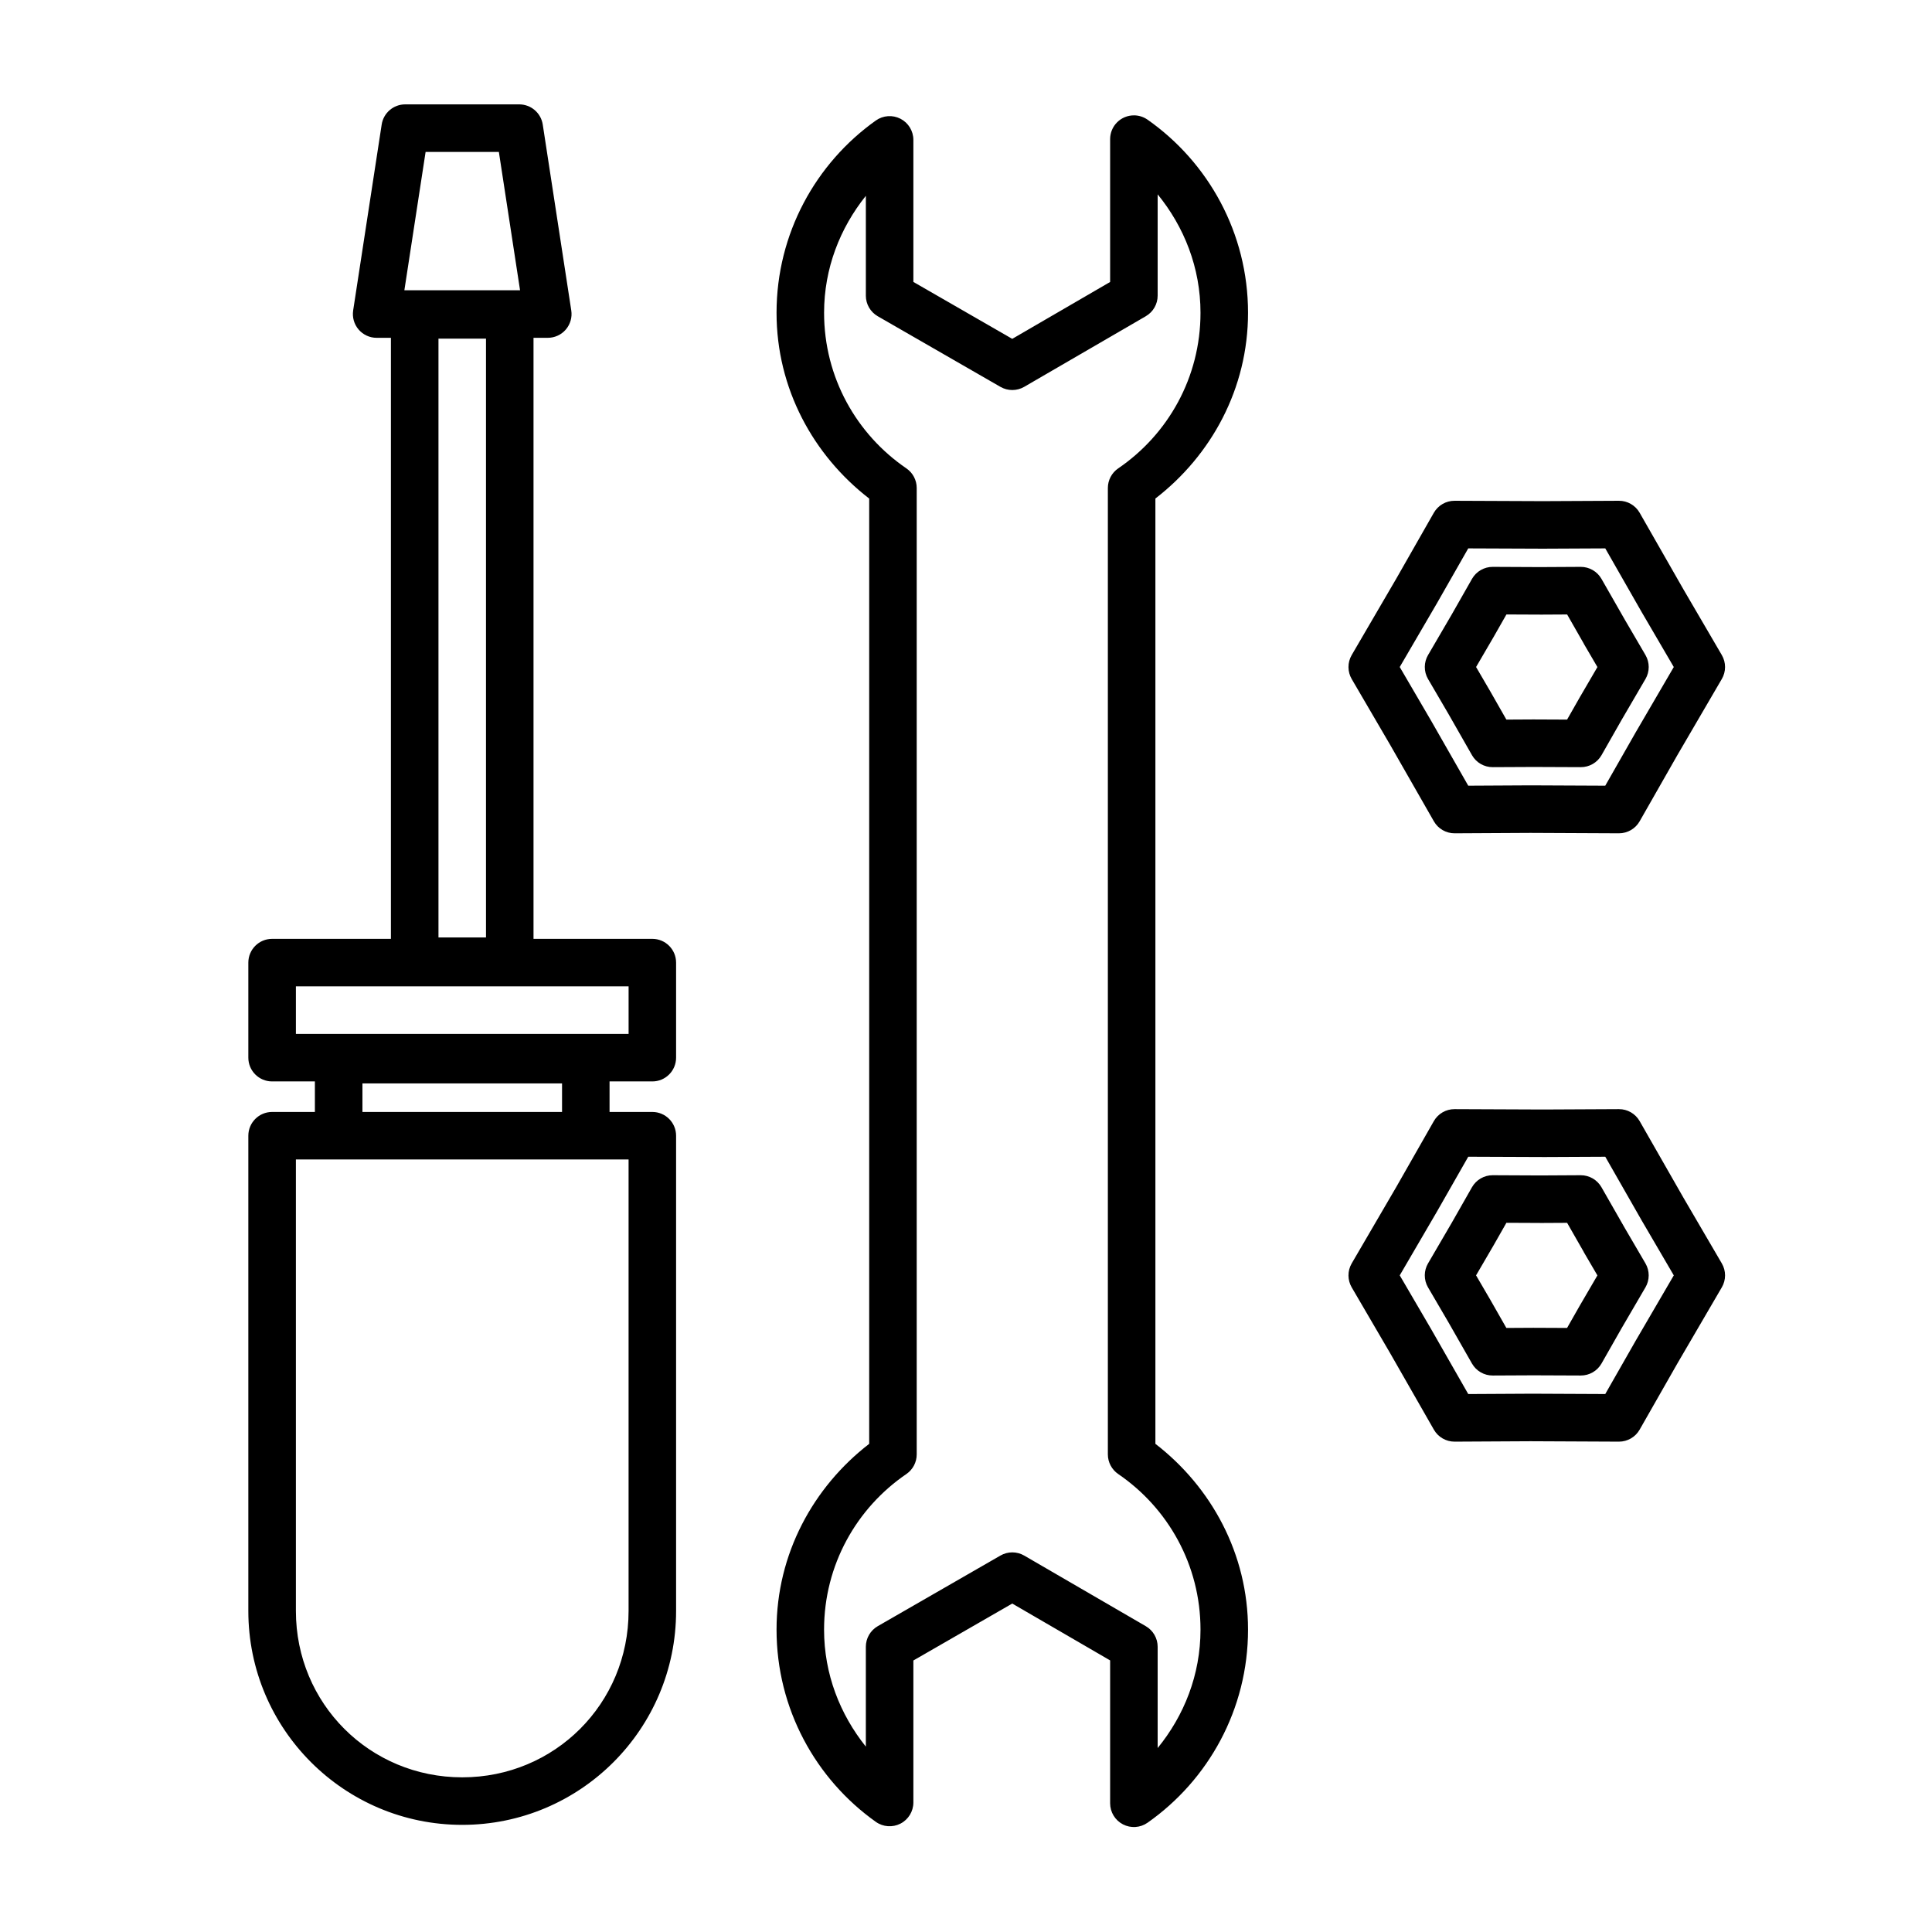 <?xml version="1.0" encoding="UTF-8"?>
<!-- Uploaded to: SVG Repo, www.svgrepo.com, Generator: SVG Repo Mixer Tools -->
<svg fill="#000000" width="800px" height="800px" version="1.1" viewBox="144 144 512 512" xmlns="http://www.w3.org/2000/svg">
 <path d="m251.38 171.66c-3.109 0-5.758 2.269-6.231 5.344l-7.559 49.27h0.004c-0.281 1.816 0.25 3.664 1.445 5.059 1.199 1.391 2.945 2.195 4.781 2.191h3.777v159.28h-31.488 0.004c-3.481 0-6.297 2.82-6.301 6.297v25.191c0.004 3.481 2.82 6.297 6.301 6.297h11.336v8.09h-11.336c-3.481 0-6.297 2.82-6.301 6.297v125.95c0 31.289 25.387 56.68 56.68 56.68 31.289 0 56.68-25.387 56.68-56.68v-125.95c0-3.477-2.82-6.297-6.297-6.297h-11.336v-8.09h11.336c3.477 0 6.297-2.816 6.297-6.297v-25.191c0-3.477-2.82-6.297-6.297-6.297h-31.488v-159.28h3.777c1.836 0.004 3.586-0.801 4.781-2.191 1.195-1.395 1.727-3.242 1.449-5.059l-7.559-49.27c-0.473-3.074-3.117-5.344-6.231-5.344h-30.23zm193.17 2.914c-1.68-0.016-3.297 0.641-4.488 1.824-1.195 1.18-1.867 2.793-1.867 4.473v37.855l-25.938 15.074-26.203-15.086v-37.637c0-2.359-1.316-4.519-3.41-5.602-2.094-1.082-4.617-0.902-6.539 0.465-15.922 11.32-26.312 29.969-26.312 50.953 0 20.102 9.75 37.801 24.551 49.23v250.51c-14.801 11.426-24.551 29.137-24.551 49.238 0 20.984 10.391 39.625 26.312 50.941 1.918 1.363 4.441 1.543 6.535 0.465s3.41-3.238 3.414-5.594v-37.637l26.203-15.086 25.938 15.066v37.863c0 2.348 1.309 4.5 3.391 5.582 2.082 1.086 4.594 0.922 6.519-0.426 16.105-11.297 26.637-30.055 26.637-51.18 0-20.102-9.75-37.812-24.551-49.238v-250.51c14.801-11.426 24.551-29.129 24.551-49.23 0-21.125-10.531-39.883-26.637-51.18v0.004c-1.043-0.73-2.281-1.129-3.555-1.141zm-187.76 9.684h19.414l5.617 36.672h-30.66zm194 11.246c7.004 8.578 11.355 19.414 11.355 31.391 0 17.18-8.645 32.246-21.805 41.23v-0.004c-1.719 1.176-2.746 3.125-2.746 5.207v256.11c0.004 2.078 1.031 4.023 2.746 5.195 13.16 8.984 21.805 24.062 21.805 41.238 0 11.977-4.352 22.801-11.355 31.379v-26.844 0.004c0.004-2.246-1.195-4.324-3.137-5.453l-32.227-18.715c-1.945-1.129-4.348-1.133-6.297-0.008l-32.512 18.715c-1.953 1.121-3.16 3.207-3.16 5.461v26.461c-6.82-8.52-11.07-19.191-11.07-30.996 0-17.18 8.645-32.258 21.805-41.238l0.004-0.004c1.715-1.172 2.742-3.117 2.742-5.195v-256.11c0.004-2.082-1.023-4.031-2.742-5.207-13.16-8.984-21.805-24.051-21.805-41.23 0-11.805 4.25-22.477 11.07-30.996v26.461h-0.004c0.004 2.254 1.207 4.332 3.16 5.453l32.512 18.715c1.949 1.121 4.352 1.117 6.297-0.008l32.227-18.715v-0.004c1.941-1.125 3.137-3.195 3.137-5.441zm-190.59 38.238h12.594v158.7h-12.594zm269.28 42.973v-0.004c-2.273-0.008-4.375 1.207-5.5 3.18l-9.969 17.484-11.797 20.223c-0.57 0.98-0.867 2.094-0.855 3.227 0.008 1.098 0.305 2.172 0.855 3.121l10.156 17.387 11.621 20.32c1.125 1.973 3.227 3.188 5.5 3.18l20.133-0.109 23.41 0.109c2.266 0.004 4.363-1.207 5.488-3.18l9.977-17.496 11.797-20.211h0.004c1.145-1.961 1.145-4.387 0-6.348l-10.156-17.387-11.621-20.328c-1.129-1.973-3.231-3.184-5.5-3.172l-20.133 0.098-23.41-0.098zm3.621 12.613 19.758 0.078h0.004 0.059l16.492-0.078 9.801 17.152c0.012 0.02 0.023 0.039 0.039 0.059l8.316 14.23-9.957 17.074-0.004-0.004c-0.012 0.02-0.02 0.039-0.031 0.059l-8.168 14.316-19.758-0.09h-0.059l-16.492 0.09-9.809-17.16c-0.012-0.016-0.02-0.035-0.031-0.051l-8.316-14.238 9.957-17.062h0.004c0.008-0.02 0.02-0.039 0.027-0.059zm6.496 4.898c-2.273-0.008-4.375 1.207-5.5 3.18l-5.332 9.367-6.316 10.824h-0.004c-0.547 0.941-0.844 2.012-0.855 3.102-0.016 1.137 0.281 2.262 0.855 3.246l5.441 9.309 6.211 10.883c1.129 1.973 3.234 3.184 5.508 3.168l10.773-0.051 12.535 0.051h0.004c2.269 0.012 4.371-1.199 5.5-3.168l5.332-9.367 6.316-10.824h0.004c1.145-1.965 1.145-4.394 0-6.356l-5.441-9.309-6.219-10.875c-1.129-1.973-3.231-3.188-5.504-3.18l-10.773 0.059zm3.621 12.613 8.887 0.039v0.004h0.059l7.144-0.039 4.41 7.715h-0.004c0.008 0.02 0.012 0.039 0.02 0.059l3.602 6.16-4.477 7.676c-0.012 0.016-0.02 0.031-0.031 0.047l-3.531 6.199-8.887-0.039h-0.059l-7.144 0.039-4.398-7.715c-0.012-0.02-0.023-0.039-0.039-0.059l-3.59-6.16 4.477-7.676c0.008-0.016 0.02-0.031 0.031-0.047l3.531-6.199zm-320.8 98.559h88.168v12.594h-88.168zm17.633 25.723h52.898v7.559h-52.898zm289.43 6.809v0.004c-2.273-0.012-4.375 1.203-5.5 3.176l-9.969 17.484-11.797 20.223c-0.57 0.98-0.867 2.094-0.855 3.227 0.008 1.098 0.305 2.172 0.855 3.121l10.156 17.387 11.621 20.32c1.125 1.973 3.227 3.188 5.5 3.18l20.133-0.109 23.41 0.109c2.266 0.004 4.363-1.207 5.488-3.18l9.977-17.496 11.797-20.211h0.004c1.145-1.961 1.145-4.387 0-6.348l-10.156-17.387-11.621-20.328c-1.129-1.973-3.231-3.184-5.5-3.168l-20.133 0.098-23.41-0.098zm3.621 12.613 19.758 0.078 0.004 0.004h0.059l16.492-0.078 9.801 17.152c0.012 0.02 0.023 0.039 0.039 0.059l8.316 14.23-9.957 17.074-0.004-0.004c-0.012 0.02-0.02 0.039-0.031 0.059l-8.168 14.316-19.758-0.09v0.004h-0.059l-16.492 0.09-9.809-17.16v-0.004c-0.012-0.016-0.02-0.031-0.031-0.051l-8.316-14.238 9.957-17.062h0.004c0.008-0.02 0.02-0.039 0.027-0.059l8.168-14.316zm-310.69 0.727h88.168v119.66c0 24.531-19.551 44.082-44.082 44.082s-44.082-19.551-44.082-44.082v-119.66zm317.18 4.172v0.004c-2.273-0.008-4.375 1.207-5.5 3.18l-5.332 9.367-6.316 10.824h-0.004c-0.547 0.941-0.844 2.012-0.855 3.102-0.016 1.141 0.281 2.262 0.855 3.246l5.441 9.309 6.211 10.883c1.129 1.973 3.234 3.184 5.508 3.168l10.773-0.051 12.535 0.051h0.004c2.269 0.012 4.371-1.195 5.5-3.168l5.332-9.367 6.316-10.824h0.004c1.145-1.965 1.145-4.394 0-6.356l-5.441-9.309-6.219-10.875c-1.129-1.973-3.231-3.188-5.504-3.18l-10.773 0.059-12.535-0.059zm3.621 12.613 8.887 0.039v0.008h0.059l7.144-0.039 4.41 7.715h-0.004c0.008 0.02 0.012 0.039 0.02 0.059l3.602 6.16-4.477 7.676c-0.012 0.016-0.02 0.031-0.031 0.047l-3.531 6.199-8.887-0.039h-0.059l-7.144 0.039-4.398-7.715c-0.012-0.02-0.023-0.039-0.039-0.059l-3.59-6.16 4.477-7.676c0.008-0.016 0.02-0.031 0.031-0.047l3.531-6.199z"/>
</svg>